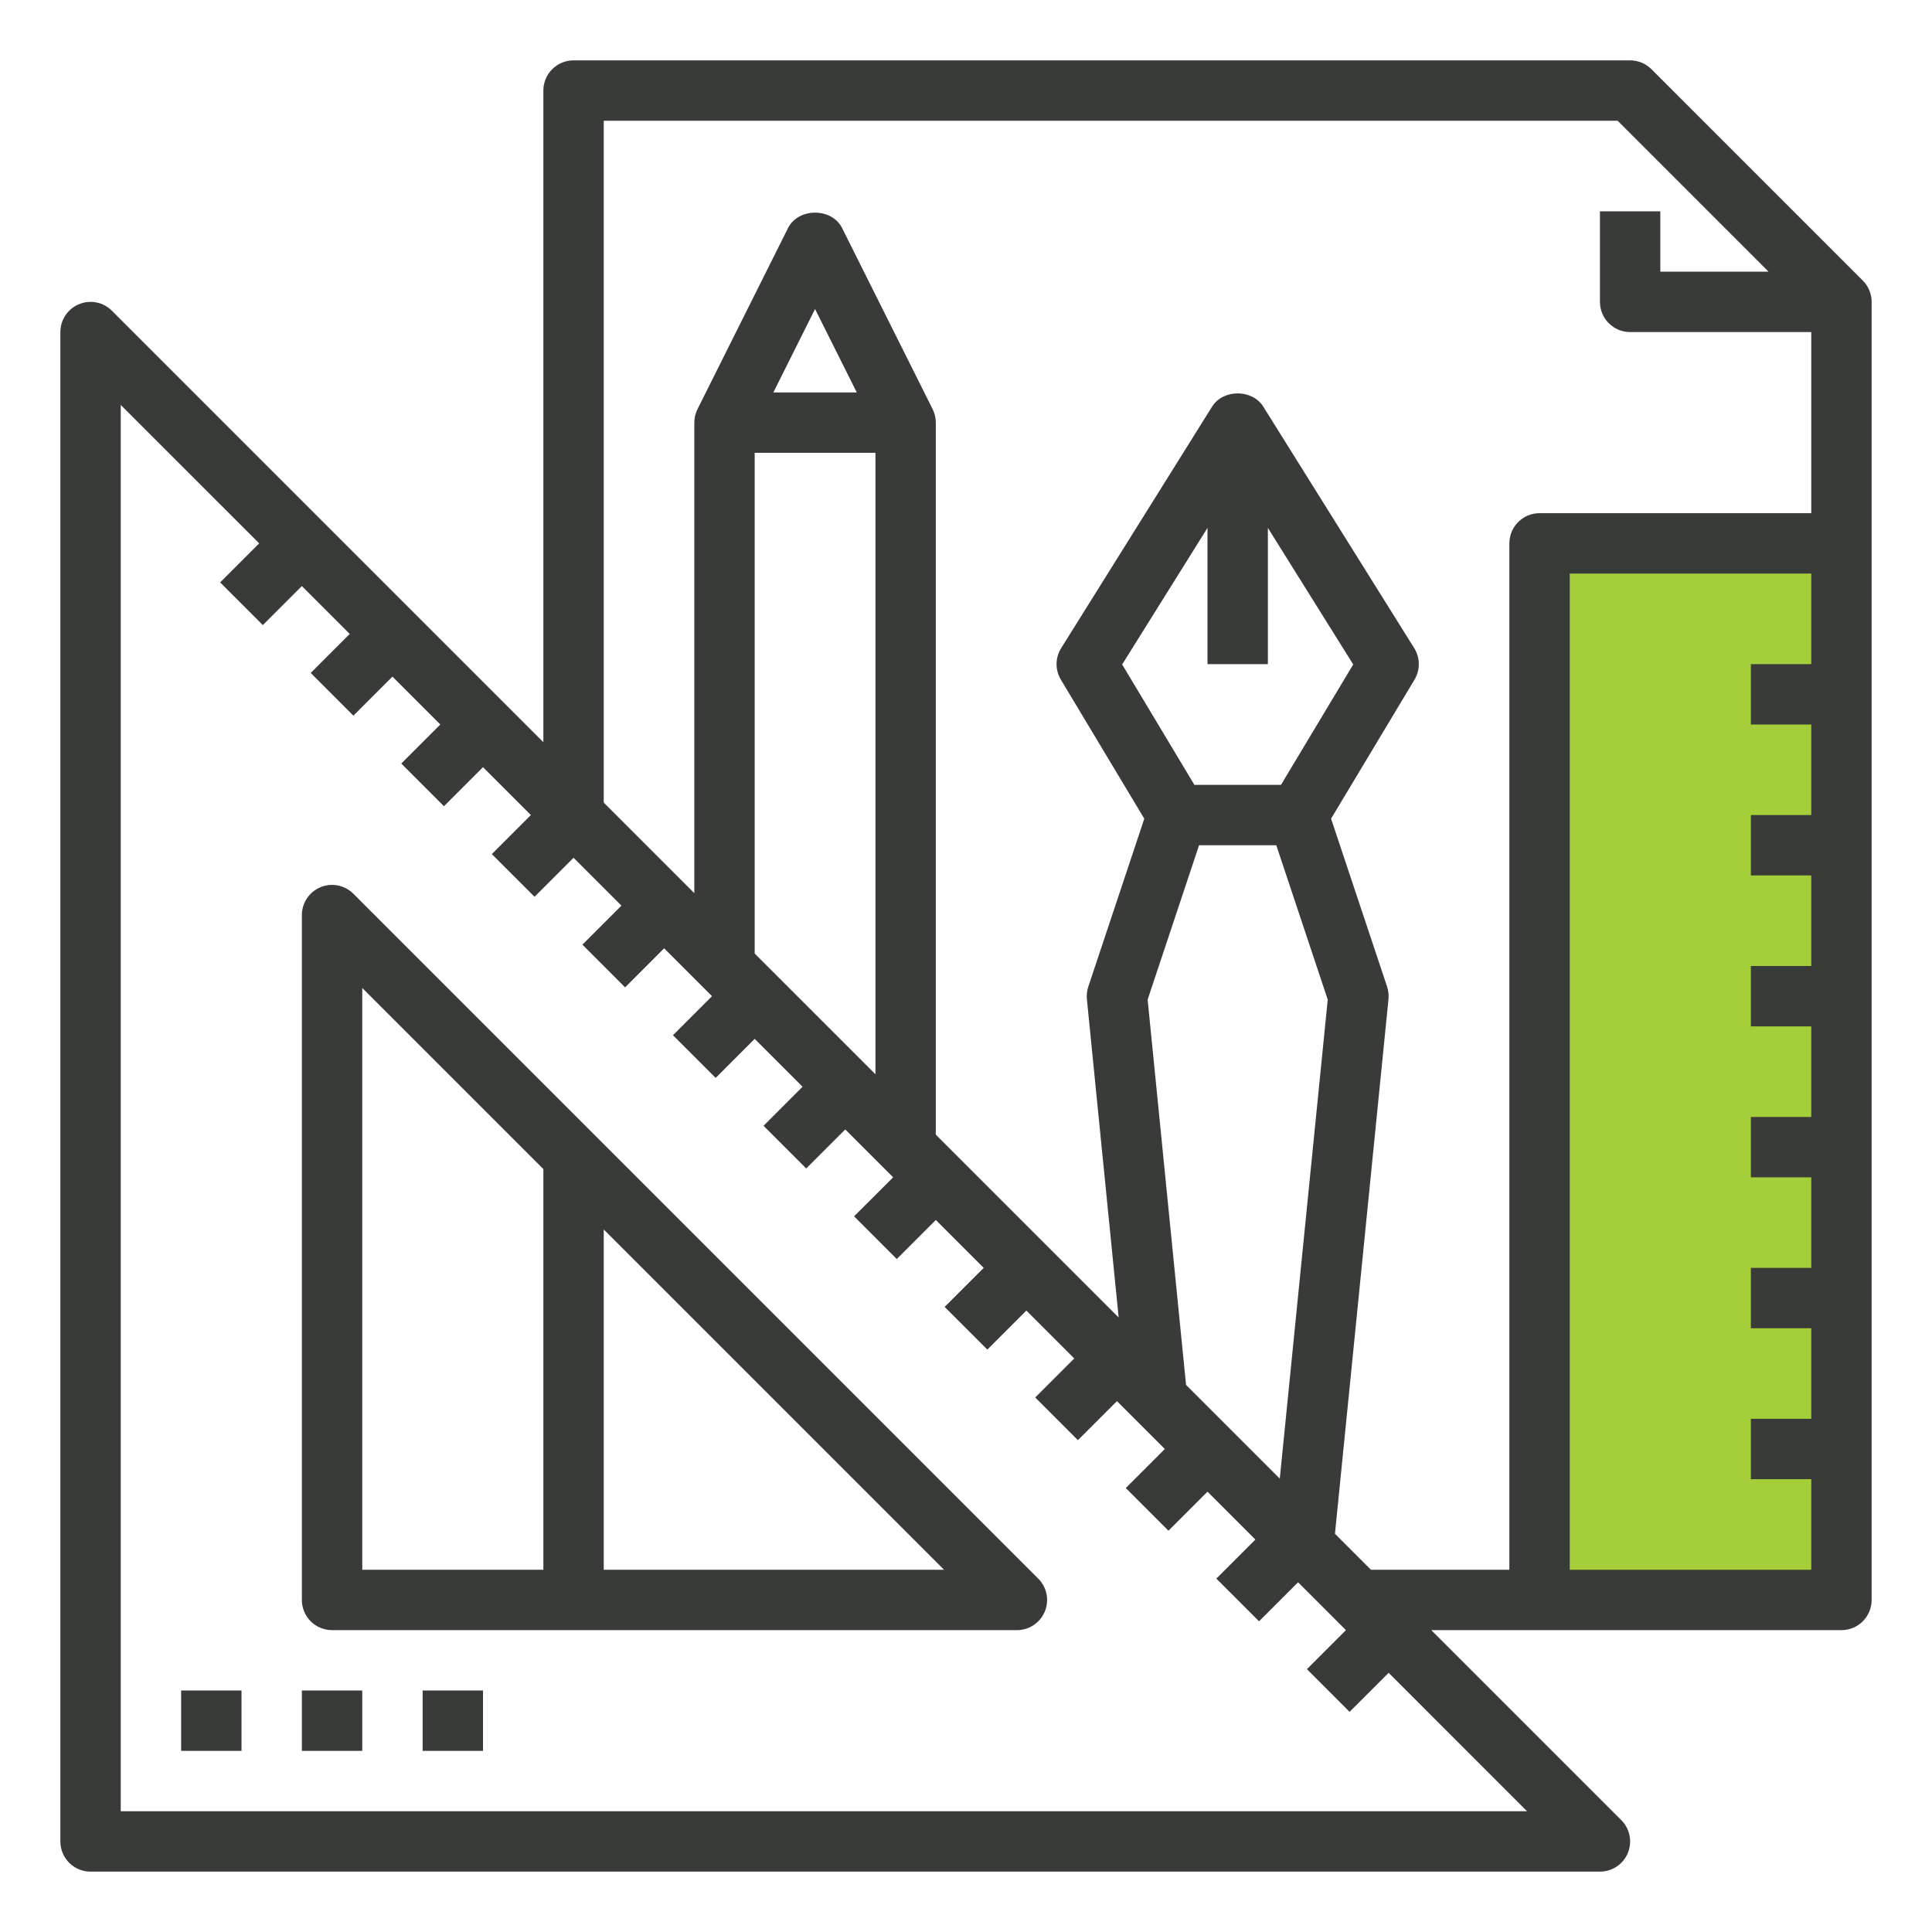 <svg width="77" height="77" viewBox="0 0 77 77" fill="none" xmlns="http://www.w3.org/2000/svg">
<path d="M14.085 35.621C13.741 35.277 13.224 35.172 12.774 35.36C12.324 35.546 12.031 35.985 12.031 36.471V63.766C12.031 64.431 12.569 64.969 13.234 64.969H40.529C41.016 64.969 41.455 64.677 41.641 64.227C41.827 63.777 41.724 63.26 41.38 62.916L14.085 35.621ZM14.438 39.376L21.656 46.595V62.563H14.438V39.376ZM24.062 62.563V49.001L37.625 62.563H24.062Z" fill="#393B38"/>
<rect x="61.35" y="21.285" width="13.146" height="42.569" fill="#A4CE3A"/>
<path d="M65.819 2.759C65.594 2.533 65.288 2.406 64.969 2.406H22.859C22.194 2.406 21.656 2.944 21.656 3.609V29.58L4.46 12.384C4.116 12.04 3.599 11.936 3.149 12.123C2.699 12.309 2.406 12.748 2.406 13.234V73.391C2.406 74.056 2.944 74.594 3.609 74.594H63.766C64.252 74.594 64.692 74.301 64.877 73.851C65.064 73.401 64.96 72.884 64.616 72.54L57.045 64.969H61.359H73.391C74.056 64.969 74.594 64.431 74.594 63.766V21.656V12.031C74.594 11.712 74.467 11.406 74.241 11.181L65.819 2.759ZM4.812 72.188V16.139L10.33 21.656L8.774 23.212L10.476 24.913L12.031 23.358L13.939 25.266L12.384 26.821L14.085 28.523L15.641 26.967L17.549 28.875L15.993 30.431L17.694 32.132L19.25 30.576L21.158 32.484L19.602 34.04L21.304 35.741L22.859 34.186L24.767 36.094L23.212 37.649L24.913 39.351L26.469 37.795L28.377 39.703L26.821 41.259L28.523 42.96L30.078 41.404L31.986 43.312L30.431 44.868L32.132 46.569L33.688 45.014L35.596 46.922L34.04 48.477L35.741 50.179L37.297 48.623L39.205 50.531L37.649 52.087L39.351 53.788L40.906 52.233L42.814 54.141L41.259 55.696L42.96 57.398L44.516 55.842L46.424 57.75L44.868 59.306L46.569 61.007L48.125 59.451L50.033 61.359L48.477 62.915L50.179 64.616L51.734 63.061L53.642 64.969L52.087 66.524L53.788 68.226L55.344 66.67L60.861 72.188H4.812ZM30.078 18.047H34.891V42.814L30.078 38.002V18.047ZM30.822 15.641L32.484 12.316L34.147 15.641H30.822ZM45.739 39.839L47.789 33.688H50.867L52.917 39.839L51.006 58.93L47.27 55.194L45.739 39.839ZM50.531 26.469V21.039L53.933 26.482L51.053 31.281H47.603L44.724 26.482L48.125 21.039V26.469H50.531ZM53.205 61.128L55.338 39.823C55.354 39.654 55.336 39.483 55.282 39.322L53.05 32.629L56.375 27.088C56.608 26.7 56.603 26.215 56.364 25.831L50.348 16.206C49.908 15.503 48.748 15.503 48.308 16.206L42.293 25.831C42.053 26.215 42.048 26.7 42.281 27.088L45.606 32.629L43.375 39.322C43.321 39.483 43.302 39.654 43.318 39.823L44.584 52.508L37.297 45.221V16.844C37.297 16.657 37.253 16.473 37.17 16.306L33.561 9.087C33.152 8.271 31.817 8.271 31.408 9.087L27.799 16.306C27.715 16.473 27.672 16.657 27.672 16.844V35.596L24.062 31.986V4.812H64.471L70.486 10.828H66.172V8.422H63.766V12.031C63.766 12.696 64.304 13.234 64.969 13.234H72.188V20.453H61.359C60.694 20.453 60.156 20.991 60.156 21.656V62.562H54.639L53.205 61.128ZM62.562 62.562V22.859H72.188V26.469H69.781V28.875H72.188V32.484H69.781V34.891H72.188V38.5H69.781V40.906H72.188V44.516H69.781V46.922H72.188V50.531H69.781V52.938H72.188V56.547H69.781V58.953H72.188V62.562H62.562Z" fill="#393B38"/>
<path d="M7.219 67.375H9.625V69.781H7.219V67.375Z" fill="#393B38"/>
<path d="M12.031 67.375H14.438V69.781H12.031V67.375Z" fill="#393B38"/>
<path d="M16.844 67.375H19.25V69.781H16.844V67.375Z" fill="#393B38"/>
</svg>
